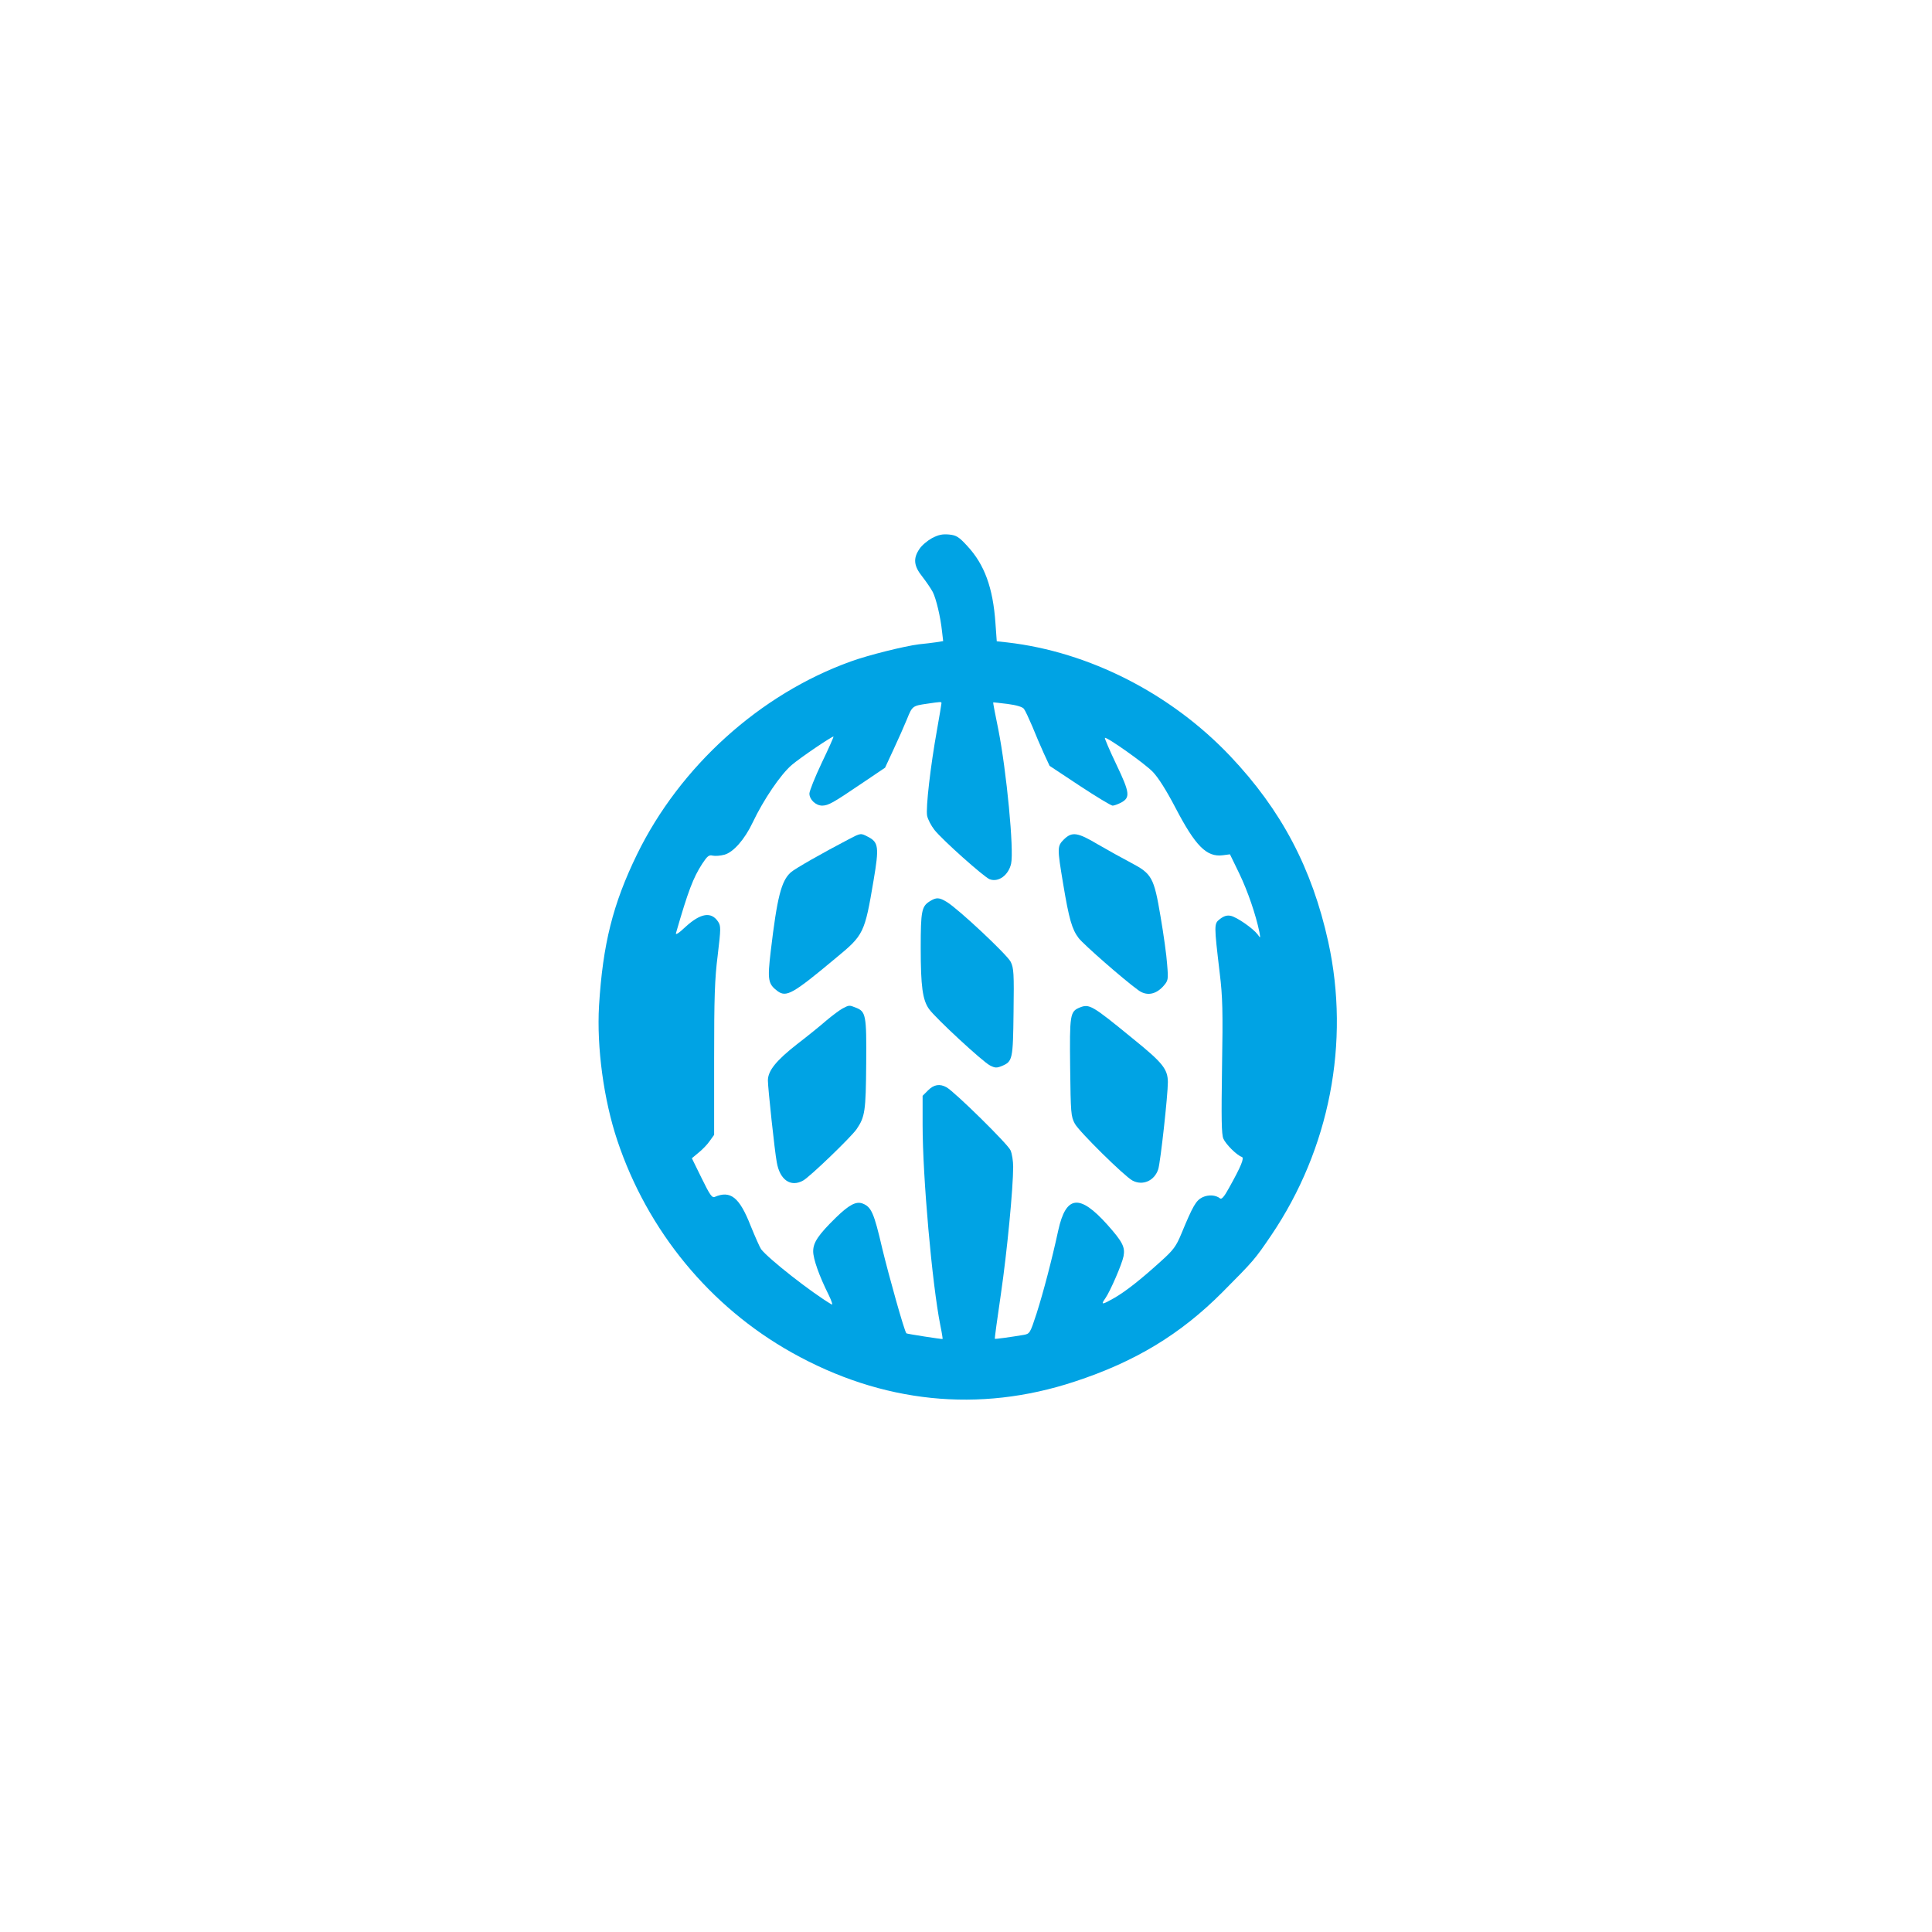 <?xml version="1.0" standalone="no"?>
<!DOCTYPE svg PUBLIC "-//W3C//DTD SVG 20010904//EN"
 "http://www.w3.org/TR/2001/REC-SVG-20010904/DTD/svg10.dtd">
<svg version="1.0" xmlns="http://www.w3.org/2000/svg"
 width="1024pt" height="1024pt" viewBox="0 0 1024 1024"
 preserveAspectRatio="xMidYMid meet">

<g transform="translate(0,1024) scale(0.1,-0.1)"
fill="#00a3e4" stroke="none">
<path d="M4940 7388 c-25 -14 -55 -39 -67 -58 -34 -50 -30 -90 16 -147 21 -27
46 -64 55 -81 18 -36 41 -132 49 -209 l6 -51 -37 -6 c-20 -3 -62 -8 -92 -11
-73 -9 -268 -57 -361 -91 -481 -173 -905 -556 -1133 -1023 -128 -263 -181
-476 -201 -801 -13 -221 25 -500 97 -715 160 -479 491 -881 925 -1124 478
-268 992 -321 1498 -154 321 105 562 251 784 474 168 169 172 174 259 302 309
457 419 1022 302 1555 -86 390 -248 698 -520 985 -314 331 -747 552 -1181 602
l-56 6 -7 97 c-13 187 -58 310 -149 408 -45 49 -58 57 -97 61 -35 3 -55 -1
-90 -19z m50 -875 c0 -5 -11 -69 -24 -143 -34 -189 -60 -413 -52 -454 4 -19
21 -52 39 -75 43 -54 262 -249 292 -261 47 -18 100 21 114 82 16 72 -24 491
-68 713 -16 77 -28 141 -27 142 1 1 35 -3 76 -8 47 -6 80 -16 87 -26 7 -9 26
-50 44 -92 17 -42 44 -106 61 -143 l31 -67 160 -106 c88 -58 166 -105 174
-105 8 0 27 7 43 15 52 27 49 52 -23 203 -36 75 -63 139 -61 141 8 8 212 -136
254 -180 29 -30 72 -98 120 -190 106 -203 165 -263 251 -252 l38 5 50 -103
c45 -94 87 -217 106 -309 6 -34 6 -34 -9 -13 -24 32 -110 92 -143 99 -20 4
-36 -1 -57 -17 -32 -25 -32 -26 -1 -289 15 -122 17 -201 12 -495 -4 -272 -3
-357 7 -380 13 -30 71 -88 98 -97 14 -5 -3 -48 -69 -166 -24 -44 -38 -60 -46
-54 -24 19 -62 21 -94 6 -34 -17 -50 -44 -112 -194 -27 -65 -41 -85 -108 -145
-108 -98 -187 -160 -248 -195 -65 -37 -72 -37 -47 -2 26 37 89 182 97 224 9
48 -5 76 -86 167 -147 164 -219 156 -260 -30 -34 -157 -79 -328 -115 -441 -34
-104 -36 -107 -67 -113 -71 -12 -152 -23 -154 -21 -2 1 13 108 32 238 33 226
65 561 65 674 0 30 -6 69 -14 87 -13 32 -295 309 -339 334 -36 20 -67 15 -98
-16 l-29 -29 0 -155 c0 -273 50 -841 94 -1062 8 -38 13 -71 12 -72 -2 -2 -190
27 -192 30 -11 12 -93 305 -128 450 -44 190 -58 220 -104 238 -34 13 -71 -6
-141 -74 -93 -91 -121 -132 -121 -179 0 -41 32 -131 82 -231 16 -33 23 -55 16
-51 -107 63 -335 242 -374 293 -6 8 -31 64 -55 123 -60 153 -107 190 -191 154
-14 -6 -26 11 -69 99 l-52 106 36 30 c20 16 47 44 59 62 l23 32 0 400 c0 330
3 427 19 552 17 142 17 155 2 178 -36 54 -92 46 -172 -27 -37 -35 -55 -46 -51
-33 64 222 91 293 139 367 27 41 36 48 55 43 13 -3 42 -1 63 5 47 13 107 81
149 170 58 122 149 256 208 306 47 40 216 154 221 150 1 -2 -27 -65 -63 -140
-36 -76 -65 -149 -65 -162 0 -32 34 -64 68 -64 33 1 55 13 210 118 l123 83 45
97 c25 53 57 126 71 160 28 70 30 71 106 82 74 11 77 11 77 3z"/>
<path d="M4499 5792 c-136 -71 -286 -156 -308 -176 -50 -45 -72 -131 -106
-418 -18 -153 -14 -173 36 -211 47 -34 79 -17 310 176 147 121 152 131 199
410 30 177 27 203 -30 232 -38 20 -38 20 -101 -13z"/>
<path d="M5639 5791 c-36 -36 -36 -44 -4 -236 31 -187 47 -241 82 -287 26 -34
241 -222 316 -276 43 -32 91 -24 131 19 28 32 29 34 22 118 -3 47 -19 161 -35
254 -35 208 -46 226 -158 285 -44 23 -121 66 -173 96 -109 65 -138 69 -181 27z"/>
<path d="M4928 5463 c-43 -27 -48 -51 -48 -247 0 -205 10 -276 44 -324 33 -47
285 -280 323 -299 27 -14 36 -14 63 -3 57 24 59 34 62 285 3 207 1 234 -15
267 -19 38 -276 279 -338 317 -41 25 -56 26 -91 4z"/>
<path d="M4466 4895 c-15 -8 -54 -37 -85 -63 -31 -27 -101 -84 -156 -126 -111
-87 -155 -141 -155 -193 0 -37 36 -376 47 -433 16 -94 74 -134 140 -97 36 20
253 229 283 272 45 66 49 96 51 347 2 259 -1 277 -57 298 -32 13 -34 13 -68
-5z"/>
<path d="M5723 4900 c-52 -21 -54 -38 -51 -317 3 -244 4 -260 25 -299 22 -41
260 -276 305 -301 54 -29 117 -2 137 60 12 39 51 393 51 462 -1 69 -27 102
-188 232 -215 176 -228 183 -279 163z"/>
</g>
</svg>
